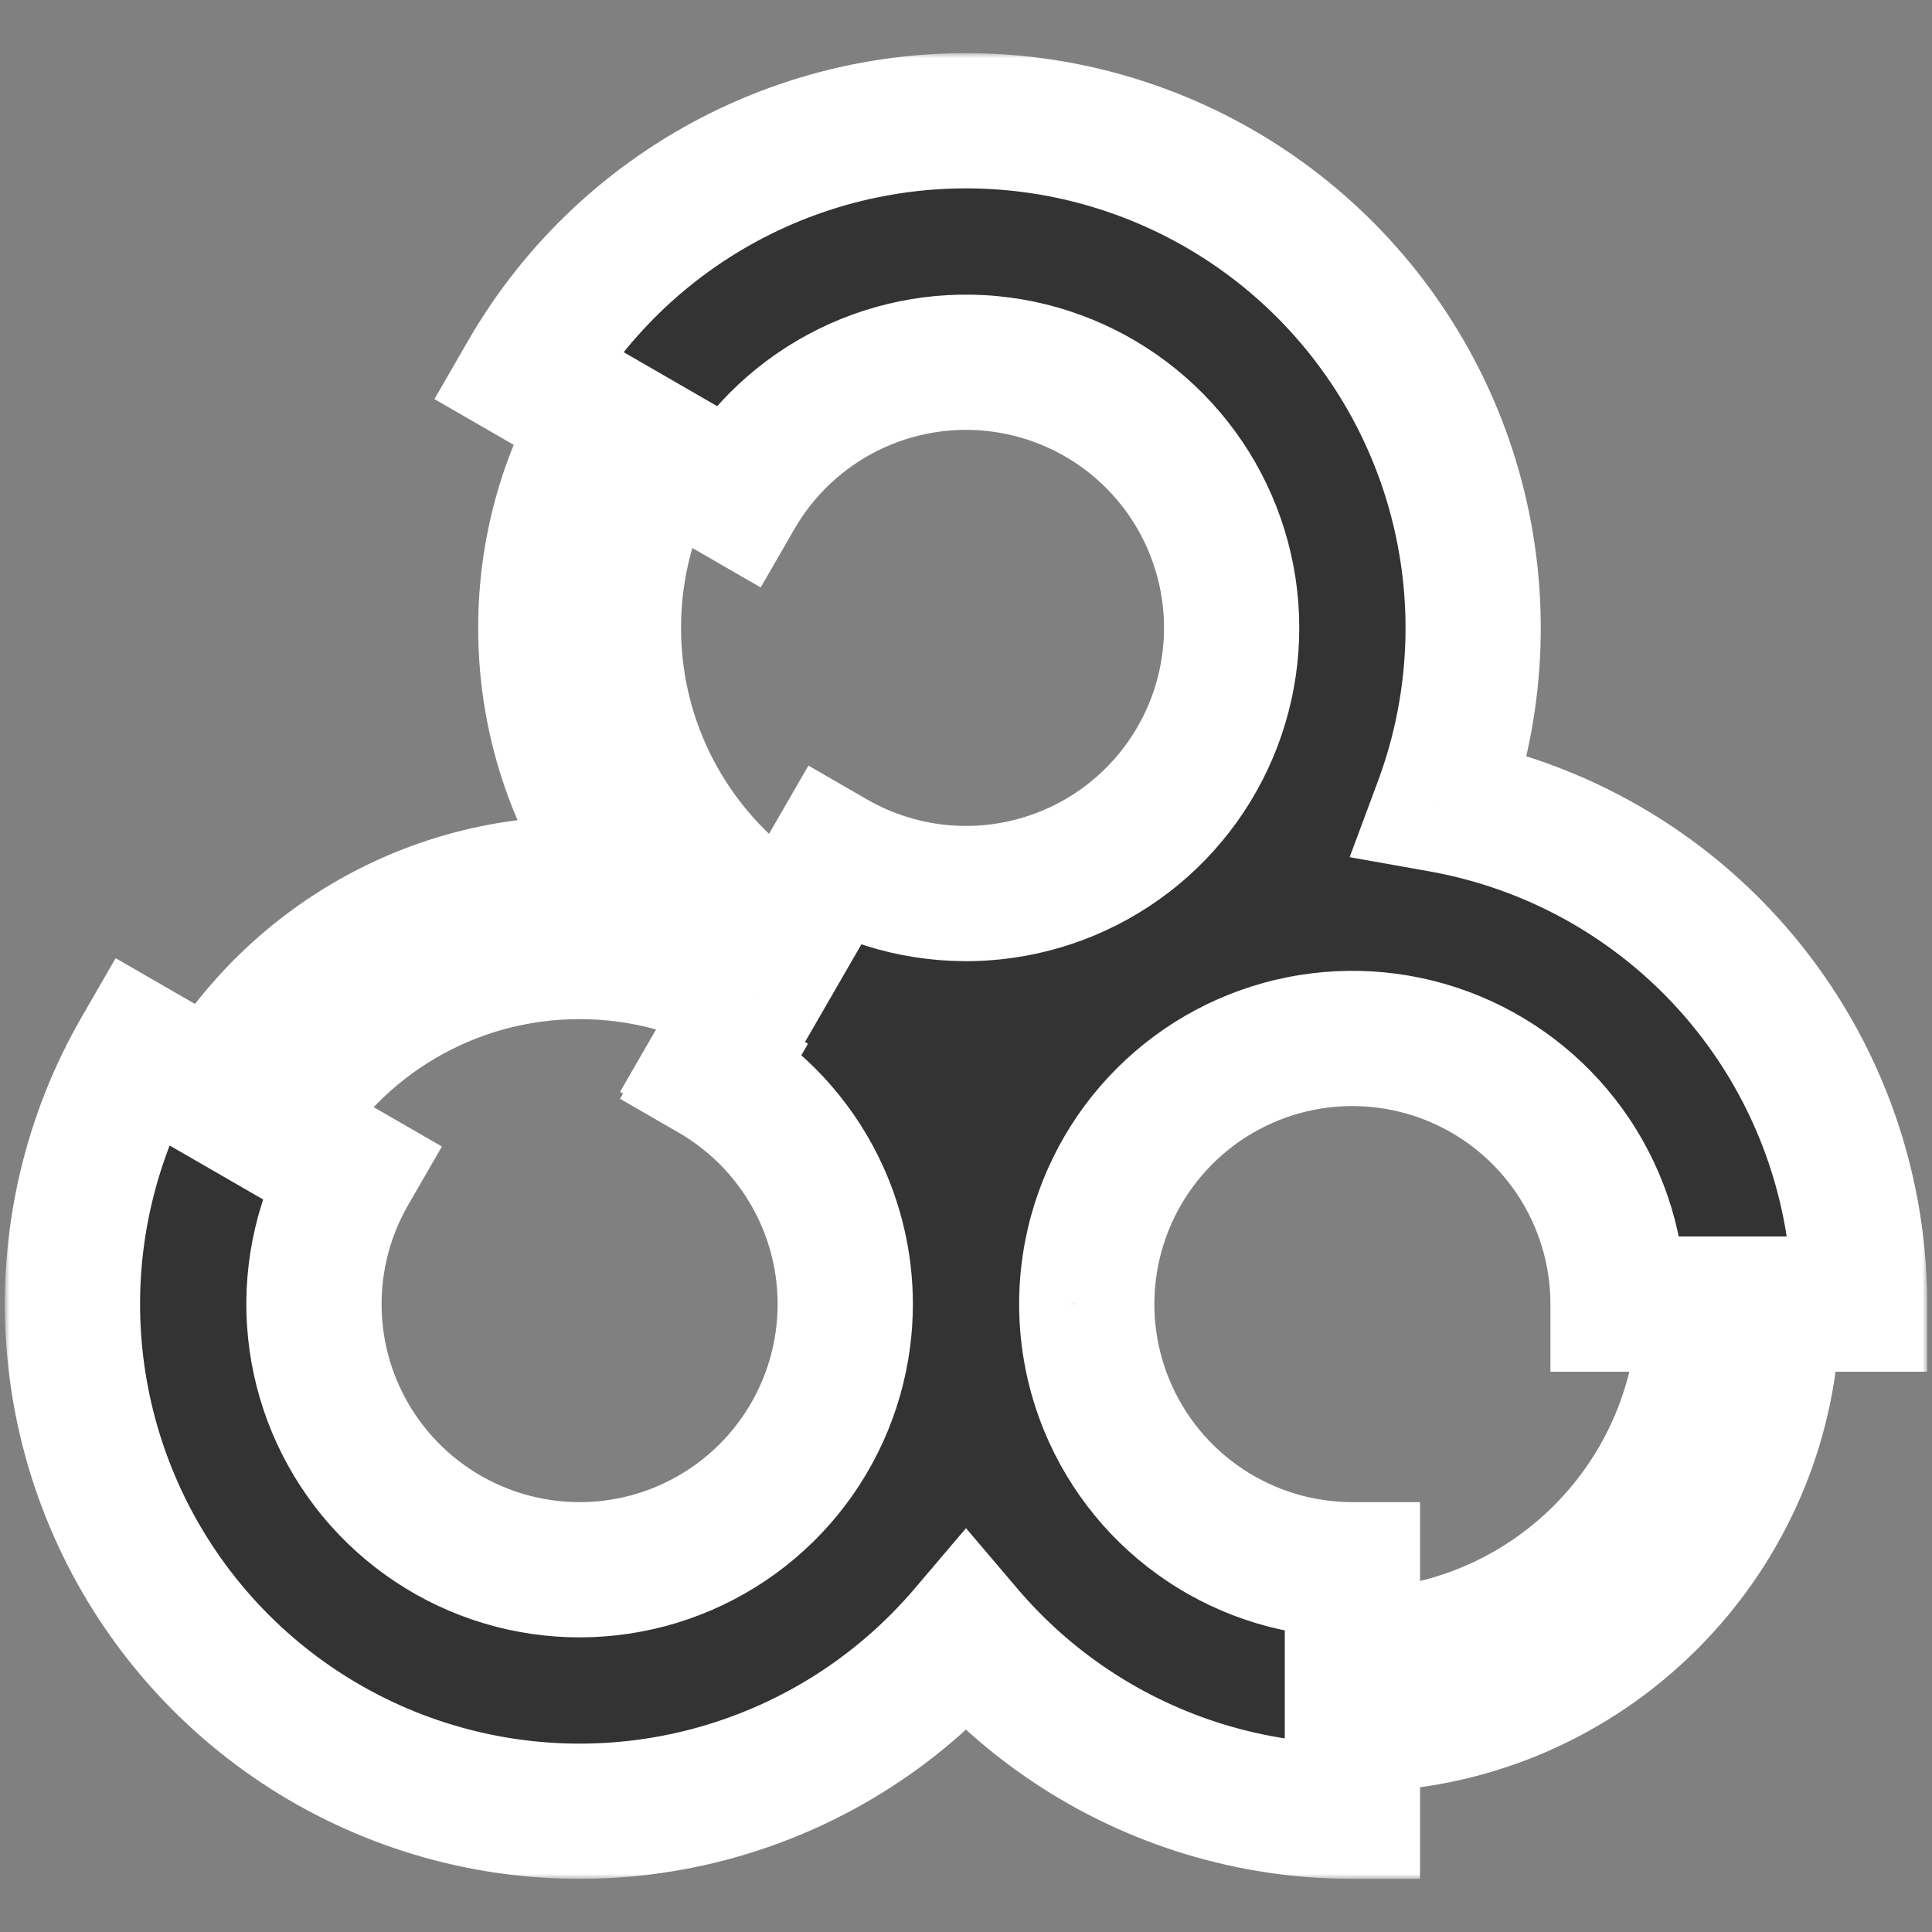 <svg width="200" height="200" viewBox="0 0 200 200" fill="none" xmlns="http://www.w3.org/2000/svg">
<rect x="0" y="0" width="200" height="200" fill="#808080" stroke="none"/>
<mask id="path-1-outside-1_127_379" maskUnits="userSpaceOnUse" x="0.5" y="5.5" width="199" height="189" fill="black">
<rect fill="white" x="0.5" y="5.5" width="199" height="189"/>
<path fill-rule="evenodd" clip-rule="evenodd" d="M106.853 12.949C96.558 11.594 86.093 13.322 76.78 17.914C67.467 22.507 59.725 29.758 54.534 38.75L62.322 43.246C58.619 49.645 56.5 57.075 56.5 65C56.5 75.147 59.975 84.484 65.799 91.883C63.902 91.63 61.966 91.5 60 91.5C43.9 91.5 29.843 100.246 22.322 113.246L14.534 108.75C9.342 117.742 6.933 128.072 7.612 138.434C8.292 148.795 12.028 158.722 18.349 166.96C24.67 175.198 33.292 181.376 43.124 184.714C52.957 188.052 63.558 188.399 73.588 185.711C83.618 183.024 92.625 177.422 99.472 169.616C99.649 169.413 99.826 169.209 100 169.004C103.13 172.686 106.771 175.938 110.833 178.652C119.466 184.421 129.617 187.5 140 187.5L140 178.5C164.024 178.5 183.5 159.024 183.5 135L192.5 135C192.5 124.617 189.421 114.466 183.652 105.833C177.883 97.199 169.684 90.47 160.091 86.496C156.569 85.038 152.918 83.974 149.203 83.313C149.38 82.837 149.55 82.358 149.714 81.876C153.052 72.043 153.399 61.442 150.711 51.412C148.024 41.382 142.422 32.375 134.616 25.529C126.809 18.682 117.147 14.305 106.853 12.949ZM87.5 134.961C87.494 130.772 86.531 126.623 84.664 122.837C82.258 117.959 78.46 113.904 73.75 111.184L74.061 110.645C73.957 110.586 73.854 110.526 73.75 110.466L77.942 103.207C72.643 100.21 66.521 98.5 60 98.5C46.491 98.5 34.696 105.839 28.385 116.747L36.184 121.25C33.465 125.96 32.203 131.371 32.559 136.799C32.915 142.226 34.872 147.426 38.183 151.741C41.494 156.056 46.01 159.292 51.16 161.041C56.311 162.789 61.864 162.971 67.118 161.563C72.371 160.155 77.089 157.221 80.676 153.132C84.262 149.043 86.555 143.982 87.265 138.589C87.42 137.408 87.498 136.222 87.5 135.039C87.5 135.013 87.5 134.987 87.5 134.961ZM112.5 134.956C112.503 133.178 112.678 131.396 113.028 129.635C114.09 124.301 116.709 119.401 120.555 115.555C124.401 111.709 129.301 109.09 134.635 108.028C139.97 106.967 145.499 107.512 150.524 109.593C155.549 111.675 159.844 115.199 162.865 119.722C165.887 124.244 167.5 129.561 167.5 135L176.5 135C176.5 155.158 160.158 171.5 140 171.5L140 162.5C134.561 162.5 129.244 160.887 124.722 157.865C120.199 154.844 116.675 150.549 114.593 145.524C113.21 142.185 112.506 138.623 112.5 135.044C112.5 135.015 112.5 134.985 112.5 134.956ZM68.385 46.747L76.184 51.25C78.904 46.54 82.959 42.742 87.837 40.336C92.715 37.93 98.197 37.025 103.589 37.735C108.982 38.445 114.043 40.738 118.132 44.324C122.221 47.911 125.155 52.629 126.563 57.883C127.971 63.136 127.789 68.689 126.041 73.84C124.292 78.99 121.056 83.506 116.741 86.817C112.426 90.128 107.226 92.085 101.799 92.441C96.371 92.797 90.96 91.535 86.25 88.816L81.747 96.615C70.839 90.304 63.5 78.509 63.5 65C63.5 58.35 65.278 52.116 68.385 46.747Z"/>
</mask>
<path fill-rule="evenodd" clip-rule="evenodd" d="M106.853 12.949C96.558 11.594 86.093 13.322 76.78 17.914C67.467 22.507 59.725 29.758 54.534 38.75L62.322 43.246C58.619 49.645 56.5 57.075 56.5 65C56.5 75.147 59.975 84.484 65.799 91.883C63.902 91.63 61.966 91.5 60 91.5C43.9 91.5 29.843 100.246 22.322 113.246L14.534 108.75C9.342 117.742 6.933 128.072 7.612 138.434C8.292 148.795 12.028 158.722 18.349 166.96C24.67 175.198 33.292 181.376 43.124 184.714C52.957 188.052 63.558 188.399 73.588 185.711C83.618 183.024 92.625 177.422 99.472 169.616C99.649 169.413 99.826 169.209 100 169.004C103.13 172.686 106.771 175.938 110.833 178.652C119.466 184.421 129.617 187.5 140 187.5L140 178.5C164.024 178.5 183.5 159.024 183.5 135L192.5 135C192.5 124.617 189.421 114.466 183.652 105.833C177.883 97.199 169.684 90.47 160.091 86.496C156.569 85.038 152.918 83.974 149.203 83.313C149.38 82.837 149.55 82.358 149.714 81.876C153.052 72.043 153.399 61.442 150.711 51.412C148.024 41.382 142.422 32.375 134.616 25.529C126.809 18.682 117.147 14.305 106.853 12.949ZM87.5 134.961C87.494 130.772 86.531 126.623 84.664 122.837C82.258 117.959 78.46 113.904 73.75 111.184L74.061 110.645C73.957 110.586 73.854 110.526 73.75 110.466L77.942 103.207C72.643 100.21 66.521 98.5 60 98.5C46.491 98.5 34.696 105.839 28.385 116.747L36.184 121.25C33.465 125.96 32.203 131.371 32.559 136.799C32.915 142.226 34.872 147.426 38.183 151.741C41.494 156.056 46.01 159.292 51.16 161.041C56.311 162.789 61.864 162.971 67.118 161.563C72.371 160.155 77.089 157.221 80.676 153.132C84.262 149.043 86.555 143.982 87.265 138.589C87.42 137.408 87.498 136.222 87.5 135.039C87.5 135.013 87.5 134.987 87.5 134.961ZM112.5 134.956C112.503 133.178 112.678 131.396 113.028 129.635C114.09 124.301 116.709 119.401 120.555 115.555C124.401 111.709 129.301 109.09 134.635 108.028C139.97 106.967 145.499 107.512 150.524 109.593C155.549 111.675 159.844 115.199 162.865 119.722C165.887 124.244 167.5 129.561 167.5 135L176.5 135C176.5 155.158 160.158 171.5 140 171.5L140 162.5C134.561 162.5 129.244 160.887 124.722 157.865C120.199 154.844 116.675 150.549 114.593 145.524C113.21 142.185 112.506 138.623 112.5 135.044C112.5 135.015 112.5 134.985 112.5 134.956ZM68.385 46.747L76.184 51.25C78.904 46.54 82.959 42.742 87.837 40.336C92.715 37.93 98.197 37.025 103.589 37.735C108.982 38.445 114.043 40.738 118.132 44.324C122.221 47.911 125.155 52.629 126.563 57.883C127.971 63.136 127.789 68.689 126.041 73.84C124.292 78.99 121.056 83.506 116.741 86.817C112.426 90.128 107.226 92.085 101.799 92.441C96.371 92.797 90.96 91.535 86.25 88.816L81.747 96.615C70.839 90.304 63.5 78.509 63.5 65C63.5 58.35 65.278 52.116 68.385 46.747Z" fill="#333333"/>
<path d="M76.78 17.914L79.876 24.192L79.876 24.192L76.78 17.914ZM106.853 12.949L105.939 19.889L105.939 19.889L106.853 12.949ZM54.534 38.75L48.471 35.25L44.971 41.312L51.034 44.812L54.534 38.75ZM62.322 43.246L68.38 46.752L71.889 40.688L65.822 37.184L62.322 43.246ZM65.799 91.883L64.875 98.822L81.961 101.098L71.299 87.554L65.799 91.883ZM22.322 113.246L18.822 119.309L24.878 122.805L28.381 116.752L22.322 113.246ZM14.534 108.75L18.034 102.688L11.972 99.188L8.472 105.25L14.534 108.75ZM7.612 138.434L14.597 137.976L14.597 137.976L7.612 138.434ZM18.349 166.96L23.902 162.699L23.902 162.699L18.349 166.96ZM43.124 184.714L45.374 178.085L45.374 178.085L43.124 184.714ZM73.588 185.711L71.776 178.95L71.776 178.95L73.588 185.711ZM99.472 169.616L94.209 165L94.209 165L99.472 169.616ZM100 169.004L105.333 164.47L100 158.196L94.667 164.47L100 169.004ZM110.833 178.652L114.722 172.832L114.722 172.832L110.833 178.652ZM140 187.5V194.5H147L147 187.5L140 187.5ZM140 178.5V171.5H133L133 178.5L140 178.5ZM183.5 135L183.5 128L176.5 128V135H183.5ZM192.5 135L192.5 142L199.5 142V135H192.5ZM183.652 105.833L177.832 109.722L177.832 109.722L183.652 105.833ZM160.091 86.496L162.77 80.029L162.77 80.029L160.091 86.496ZM149.203 83.313L142.642 80.871L139.716 88.734L147.976 90.204L149.203 83.313ZM149.714 81.876L143.085 79.626L143.085 79.626L149.714 81.876ZM150.711 51.412L143.95 53.224L143.95 53.224L150.711 51.412ZM134.616 25.529L130 30.791L130 30.791L134.616 25.529ZM84.664 122.837L90.942 119.741L90.942 119.741L84.664 122.837ZM87.5 134.961L80.5 134.971L80.5 134.971L87.5 134.961ZM73.75 111.184L67.688 107.684L64.188 113.746L70.25 117.247L73.75 111.184ZM74.061 110.645L80.124 114.145L83.648 108.041L77.52 104.559L74.061 110.645ZM73.75 110.466L67.688 106.966L64.188 113.029L70.25 116.529L73.75 110.466ZM77.942 103.207L84.004 106.707L87.535 100.59L81.387 97.113L77.942 103.207ZM28.385 116.747L22.326 113.241L18.817 119.306L24.885 122.809L28.385 116.747ZM36.184 121.25L42.246 124.75L45.746 118.688L39.684 115.188L36.184 121.25ZM32.559 136.799L39.544 136.341L39.544 136.341L32.559 136.799ZM38.183 151.741L43.736 147.48L43.736 147.48L38.183 151.741ZM67.118 161.563L65.306 154.802L65.306 154.802L67.118 161.563ZM80.676 153.132L85.939 157.747L85.939 157.747L80.676 153.132ZM87.265 138.589L94.205 139.503L94.205 139.503L87.265 138.589ZM87.5 135.039L80.5 135.029L80.5 135.029L87.5 135.039ZM113.028 129.635L119.894 131.001L119.894 131.001L113.028 129.635ZM112.5 134.956L105.5 134.945L105.5 134.953L105.5 134.962L112.5 134.956ZM134.635 108.028L136.001 114.894L136.001 114.894L134.635 108.028ZM150.524 109.593L147.845 116.06L147.845 116.06L150.524 109.593ZM162.865 119.722L168.686 115.833L168.686 115.833L162.865 119.722ZM167.5 135H160.5V142L167.5 142L167.5 135ZM176.5 135H183.5V128L176.5 128L176.5 135ZM140 171.5L133 171.5L133 178.5H140V171.5ZM140 162.5L147 162.5L147 155.5H140V162.5ZM124.722 157.865L120.833 163.686L120.833 163.686L124.722 157.865ZM114.593 145.524L121.06 142.845L121.06 142.845L114.593 145.524ZM112.5 135.044L105.5 135.038L105.5 135.047L105.5 135.055L112.5 135.044ZM76.184 51.25L72.684 57.312L78.746 60.812L82.246 54.75L76.184 51.25ZM68.385 46.747L71.885 40.685L65.828 37.188L62.326 43.241L68.385 46.747ZM87.837 40.336L84.741 34.058L84.741 34.058L87.837 40.336ZM118.132 44.324L122.747 39.062L122.747 39.062L118.132 44.324ZM126.563 57.883L119.801 59.694L119.802 59.694L126.563 57.883ZM126.041 73.84L132.669 76.09L132.669 76.09L126.041 73.84ZM116.741 86.817L112.48 81.264L112.48 81.264L116.741 86.817ZM101.799 92.441L102.256 99.426L102.256 99.426L101.799 92.441ZM86.25 88.816L89.75 82.754L83.688 79.254L80.188 85.316L86.25 88.816ZM81.747 96.615L78.241 102.674L84.306 106.183L87.809 100.115L81.747 96.615ZM79.876 24.192C87.947 20.212 97.017 18.715 105.939 19.889L107.766 6.009C96.099 4.473 84.238 6.431 73.684 11.636L79.876 24.192ZM60.596 42.25C65.095 34.457 71.805 28.172 79.876 24.192L73.684 11.636C63.13 16.841 54.355 25.059 48.471 35.25L60.596 42.25ZM65.822 37.184L58.034 32.688L51.034 44.812L58.822 49.309L65.822 37.184ZM63.5 65C63.5 58.339 65.278 52.114 68.38 46.752L56.263 39.741C51.96 47.177 49.5 55.812 49.5 65H63.5ZM71.299 87.554C66.412 81.344 63.5 73.522 63.5 65H49.5C49.5 76.773 53.538 87.623 60.299 96.213L71.299 87.554ZM60 98.5C61.656 98.5 63.283 98.61 64.875 98.822L66.723 84.945C64.521 84.651 62.276 84.5 60 84.5V98.5ZM28.381 116.752C34.703 105.826 46.5 98.5 60 98.5V84.5C41.301 84.5 24.984 94.667 16.263 109.741L28.381 116.752ZM11.034 114.812L18.822 119.309L25.822 107.184L18.034 102.688L11.034 114.812ZM14.597 137.976C14.009 128.996 16.096 120.043 20.596 112.25L8.472 105.25C2.588 115.441 -0.142 127.149 0.627 138.892L14.597 137.976ZM23.902 162.699C18.424 155.559 15.186 146.956 14.597 137.976L0.627 138.892C1.397 150.634 5.632 161.885 12.796 171.221L23.902 162.699ZM45.374 178.085C36.853 175.193 29.381 169.838 23.902 162.699L12.796 171.221C19.959 180.558 29.731 187.56 40.874 191.342L45.374 178.085ZM71.776 178.95C63.084 181.279 53.896 180.978 45.374 178.085L40.874 191.342C52.018 195.125 64.033 195.518 75.4 192.473L71.776 178.95ZM94.209 165C88.275 171.766 80.469 176.621 71.776 178.95L75.4 192.473C86.767 189.427 96.975 183.079 104.734 174.231L94.209 165ZM94.667 164.47C94.515 164.648 94.363 164.825 94.209 165L104.734 174.231C104.936 174.001 105.136 173.77 105.333 173.538L94.667 164.47ZM114.722 172.832C111.201 170.48 108.046 167.661 105.333 164.47L94.667 173.538C98.214 177.711 102.34 181.396 106.944 184.472L114.722 172.832ZM140 180.5C131.001 180.5 122.204 177.832 114.722 172.832L106.944 184.472C116.728 191.01 128.232 194.5 140 194.5V180.5ZM133 178.5L133 187.5L147 187.5L147 178.5L133 178.5ZM176.5 135C176.5 155.158 160.158 171.5 140 171.5V185.5C167.89 185.5 190.5 162.89 190.5 135H176.5ZM192.5 128L183.5 128L183.5 142L192.5 142L192.5 128ZM177.832 109.722C182.832 117.204 185.5 126.001 185.5 135H199.5C199.5 123.232 196.01 111.728 189.472 101.944L177.832 109.722ZM157.412 92.963C165.726 96.407 172.832 102.239 177.832 109.722L189.472 101.944C182.935 92.159 173.642 84.533 162.77 80.029L157.412 92.963ZM147.976 90.204C151.195 90.778 154.36 91.699 157.412 92.963L162.77 80.029C158.779 78.376 154.64 77.171 150.43 76.421L147.976 90.204ZM143.085 79.626C142.944 80.043 142.796 80.459 142.642 80.871L155.763 85.754C155.964 85.215 156.157 84.672 156.342 84.126L143.085 79.626ZM143.95 53.224C146.279 61.916 145.978 71.104 143.085 79.626L156.342 84.126C160.125 72.982 160.518 60.967 157.473 49.6L143.95 53.224ZM130 30.791C136.766 36.725 141.621 44.531 143.95 53.224L157.473 49.6C154.427 38.233 148.079 28.025 139.231 20.266L130 30.791ZM105.939 19.889C114.861 21.064 123.234 24.858 130 30.791L139.231 20.266C130.383 12.506 119.434 7.545 107.766 6.009L105.939 19.889ZM78.386 125.933C79.778 128.755 80.496 131.848 80.5 134.971L94.5 134.951C94.493 129.696 93.284 124.49 90.942 119.741L78.386 125.933ZM70.25 117.247C73.761 119.274 76.593 122.297 78.386 125.933L90.942 119.741C87.924 113.621 83.159 108.534 77.25 105.122L70.25 117.247ZM67.999 107.145L67.688 107.684L79.812 114.684L80.124 114.145L67.999 107.145ZM70.25 116.529C70.367 116.596 70.485 116.664 70.603 116.731L77.52 104.559C77.43 104.508 77.34 104.456 77.25 104.404L70.25 116.529ZM71.879 99.707L67.688 106.966L79.812 113.966L84.004 106.707L71.879 99.707ZM60 105.5C65.282 105.5 70.221 106.882 74.496 109.3L81.387 97.113C75.065 93.538 67.76 91.5 60 91.5V105.5ZM34.444 120.253C39.555 111.418 49.091 105.5 60 105.5V91.5C43.892 91.5 29.837 100.259 22.326 113.241L34.444 120.253ZM39.684 115.188L31.885 110.685L24.885 122.809L32.684 127.312L39.684 115.188ZM39.544 136.341C39.279 132.295 40.219 128.261 42.246 124.75L30.122 117.75C26.71 123.659 25.128 130.448 25.574 137.256L39.544 136.341ZM43.736 147.48C41.268 144.263 39.809 140.387 39.544 136.341L25.574 137.256C26.02 144.065 28.476 150.589 32.629 156.002L43.736 147.48ZM53.41 154.412C49.571 153.109 46.205 150.696 43.736 147.48L32.629 156.002C36.783 161.416 42.449 165.476 48.91 167.669L53.41 154.412ZM65.306 154.802C61.389 155.851 57.25 155.715 53.41 154.412L48.91 167.669C55.372 169.862 62.338 170.091 68.929 168.324L65.306 154.802ZM75.413 148.517C72.739 151.565 69.222 153.752 65.306 154.802L68.929 168.324C75.52 166.558 81.439 162.878 85.939 157.747L75.413 148.517ZM80.325 137.676C79.795 141.696 78.086 145.468 75.413 148.517L85.939 157.747C90.438 152.617 93.314 146.268 94.205 139.503L80.325 137.676ZM80.5 135.029C80.499 135.911 80.441 136.795 80.325 137.676L94.205 139.503C94.4 138.021 94.498 136.533 94.5 135.049L80.5 135.029ZM80.5 134.971C80.5 134.99 80.5 135.01 80.5 135.029L94.5 135.049C94.5 135.016 94.5 134.983 94.5 134.95L80.5 134.971ZM106.163 128.269C105.724 130.478 105.504 132.714 105.5 134.945L119.5 134.967C119.502 133.642 119.633 132.313 119.894 131.001L106.163 128.269ZM115.605 110.605C110.78 115.43 107.494 121.577 106.163 128.269L119.894 131.001C120.685 127.024 122.637 123.371 125.504 120.504L115.605 110.605ZM133.269 101.163C126.577 102.494 120.43 105.78 115.605 110.605L125.504 120.504C128.371 117.637 132.024 115.685 136.001 114.894L133.269 101.163ZM153.203 103.126C146.899 100.515 139.962 99.832 133.269 101.163L136.001 114.894C139.977 114.103 144.099 114.509 147.845 116.06L153.203 103.126ZM168.686 115.833C164.895 110.159 159.507 105.737 153.203 103.126L147.845 116.06C151.591 117.612 154.793 120.24 157.045 123.611L168.686 115.833ZM174.5 135C174.5 128.177 172.477 121.506 168.686 115.833L157.045 123.611C159.298 126.982 160.5 130.946 160.5 135H174.5ZM176.5 128L167.5 128L167.5 142L176.5 142L176.5 128ZM140 178.5C164.024 178.5 183.5 159.024 183.5 135H169.5C169.5 151.292 156.292 164.5 140 164.5V178.5ZM133 162.5L133 171.5L147 171.5L147 162.5L133 162.5ZM120.833 163.686C126.506 167.477 133.177 169.5 140 169.5V155.5C135.946 155.5 131.982 154.298 128.611 152.045L120.833 163.686ZM108.126 148.203C110.737 154.507 115.159 159.895 120.833 163.686L128.611 152.045C125.24 149.793 122.612 146.591 121.06 142.845L108.126 148.203ZM105.5 135.055C105.507 139.545 106.391 144.014 108.126 148.203L121.06 142.845C120.029 140.356 119.504 137.701 119.5 135.033L105.5 135.055ZM105.5 134.962C105.5 134.987 105.5 135.013 105.5 135.038L119.5 135.049C119.5 135.016 119.5 134.984 119.5 134.951L105.5 134.962ZM79.684 45.188L71.885 40.685L64.885 52.809L72.684 57.312L79.684 45.188ZM84.741 34.058C78.621 37.076 73.534 41.841 70.122 47.75L82.246 54.75C84.274 51.239 87.297 48.407 90.933 46.614L84.741 34.058ZM104.503 30.795C97.738 29.905 90.861 31.04 84.741 34.058L90.933 46.614C94.57 44.821 98.656 44.146 102.676 44.675L104.503 30.795ZM122.747 39.062C117.617 34.563 111.268 31.686 104.503 30.795L102.676 44.675C106.696 45.205 110.468 46.914 113.517 49.587L122.747 39.062ZM133.324 56.071C131.558 49.48 127.878 43.561 122.747 39.062L113.517 49.587C116.565 52.261 118.752 55.778 119.801 59.694L133.324 56.071ZM132.669 76.09C134.862 69.628 135.091 62.662 133.324 56.071L119.802 59.694C120.851 63.611 120.715 67.75 119.412 71.59L132.669 76.09ZM121.002 92.371C126.416 88.217 130.476 82.551 132.669 76.09L119.412 71.59C118.109 75.429 115.696 78.796 112.48 81.264L121.002 92.371ZM102.256 99.426C109.065 98.98 115.589 96.525 121.002 92.371L112.48 81.264C109.263 83.732 105.387 85.191 101.341 85.456L102.256 99.426ZM82.75 94.878C88.659 98.29 95.448 99.872 102.256 99.426L101.341 85.456C97.295 85.721 93.261 84.781 89.75 82.754L82.75 94.878ZM87.809 100.115L92.312 92.316L80.188 85.316L75.685 93.115L87.809 100.115ZM56.5 65C56.5 81.109 65.259 95.163 78.241 102.674L85.253 90.556C76.418 85.445 70.5 75.909 70.5 65H56.5ZM62.326 43.241C58.619 49.648 56.5 57.087 56.5 65H70.5C70.5 59.614 71.937 54.585 74.444 50.253L62.326 43.241Z" fill="white" mask="url(#path-1-outside-1_127_379)"/>
</svg>
